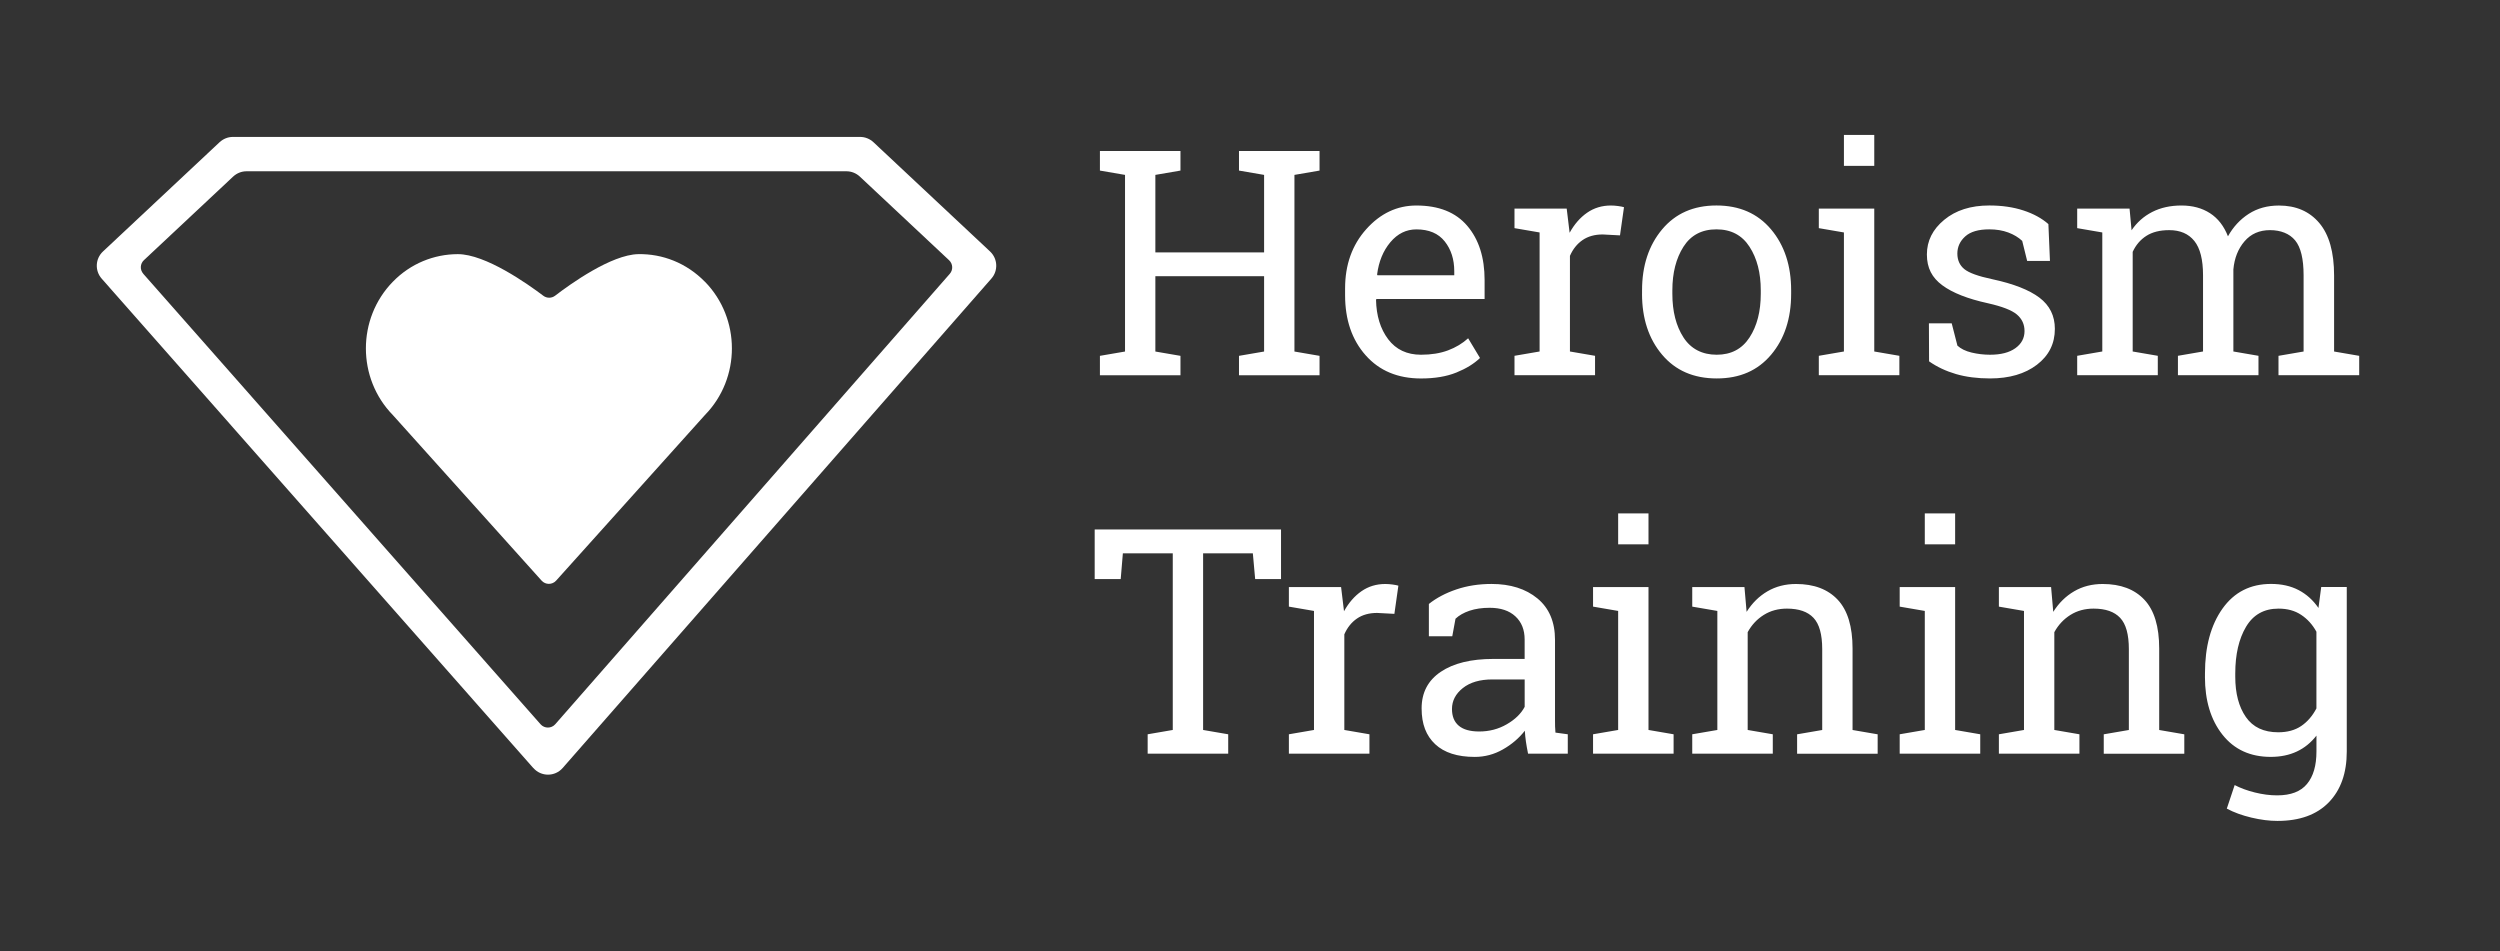 <?xml version="1.0" encoding="UTF-8"?><svg id="Ebene_1" xmlns="http://www.w3.org/2000/svg" viewBox="0 0 788.63 299.99"><rect x="0" y="0" width="788.63" height="299.99" fill="#333333" stroke="none"/><defs><style>.cls-1{fill:#fff;}</style></defs><path class="cls-1" d="m222.36,88.88c-5.8-5.94-13.41-8.85-21.01-8.71-8.51.15-21.45,9.44-26.24,13.11-1.1.84-2.62.85-3.73.01-4.88-3.69-18.24-13.15-27-13.12-7.41.02-14.83,2.91-20.46,8.71-11.33,11.61-11.33,30.44,0,42.05l46.93,52.23c1.23,1.36,3.35,1.36,4.58,0l46.95-52.25c11.33-11.59,11.33-30.42,0-42.03h-.02Z"/><path class="cls-1" d="m168.23,242.28L32.07,87.89c-2.2-2.5-2.02-6.29.41-8.56l36.8-34.48c1.15-1.06,2.64-1.66,4.21-1.66h197.82c1.57,0,3.06.6,4.21,1.66l36.8,34.48c2.42,2.27,2.61,6.05.42,8.54l-135.25,154.4c-2.44,2.79-6.79,2.8-9.24,0h-.02ZM45.2,86.37l125.32,142.1c1.23,1.39,3.4,1.39,4.63,0l124.46-142.09c1.1-1.25,1-3.14-.21-4.28l-28.18-26.41c-1.15-1.06-2.64-1.66-4.21-1.66H77.77c-1.57,0-3.06.6-4.21,1.66l-28.16,26.38c-1.22,1.13-1.31,3.04-.2,4.28h0v.02Z"/><path class="cls-1" d="m705.12,212.44c0-5.99,1.13-10.9,3.4-14.72s5.68-5.73,10.25-5.73c2.79,0,5.17.65,7.14,1.97,1.98,1.31,3.58,3.08,4.81,5.32v24.19c-1.26,2.4-2.87,4.25-4.81,5.56s-4.36,1.97-7.24,1.97c-4.57,0-7.97-1.6-10.2-4.81-2.23-3.21-3.35-7.45-3.35-12.73v-1.02h0Zm-9.57,1.02c0,7.54,1.85,13.65,5.54,18.31s8.76,6.99,15.21,6.99c3.11,0,5.86-.57,8.26-1.7,2.4-1.13,4.45-2.8,6.17-5.01v5.01c0,4.44-.99,7.85-2.99,10.25-1.99,2.4-5.12,3.59-9.4,3.59-2.3,0-4.67-.31-7.09-.92-2.43-.61-4.53-1.39-6.32-2.33l-2.48,7.43c2.23,1.2,4.83,2.14,7.77,2.84,2.95.7,5.68,1.04,8.21,1.04,6.99,0,12.39-1.95,16.18-5.85s5.68-9.25,5.68-16.05v-51.89h-8.06l-.87,6.61c-1.69-2.46-3.78-4.34-6.27-5.64s-5.39-1.94-8.69-1.94c-6.51,0-11.61,2.59-15.3,7.77-3.69,5.18-5.54,12-5.54,20.45v1.04Zm-65,24.29h25.41v-6.12l-7.92-1.36v-30.85c1.26-2.3,2.96-4.11,5.08-5.44s4.56-1.99,7.31-1.99c3.76,0,6.55.97,8.38,2.92,1.83,1.94,2.74,5.23,2.74,9.86v25.51l-7.92,1.36v6.12h25.41v-6.12l-7.92-1.36v-25.7c0-6.93-1.55-12.06-4.66-15.38s-7.5-4.98-13.17-4.98c-3.37,0-6.37.77-9.01,2.31s-4.83,3.7-6.58,6.48l-.68-7.82h-16.47v6.17l7.92,1.36v37.55l-7.92,1.36v6.12h0Zm-13.8-75.79h-9.57v9.76h9.57v-9.76Zm-17.49,75.79h25.41v-6.12l-7.92-1.36v-45.08h-17.49v6.17l7.92,1.36v37.55l-7.92,1.36v6.12Zm-65.44,0h25.41v-6.12l-7.92-1.36v-30.85c1.26-2.3,2.95-4.11,5.08-5.44,2.12-1.33,4.56-1.99,7.31-1.99,3.76,0,6.55.97,8.38,2.92,1.83,1.94,2.74,5.23,2.74,9.86v25.51l-7.92,1.36v6.12h25.41v-6.12l-7.92-1.36v-25.7c0-6.93-1.56-12.06-4.67-15.38s-7.5-4.98-13.16-4.98c-3.37,0-6.37.77-9.01,2.31s-4.83,3.7-6.58,6.48l-.68-7.82h-16.47v6.17l7.92,1.36v37.55l-7.92,1.36v6.12h0Zm-13.8-75.79h-9.57v9.76h9.57v-9.76Zm-17.49,75.79h25.41v-6.12l-7.92-1.36v-45.08h-17.49v6.17l7.92,1.36v37.55l-7.92,1.36v6.12Zm-42.36-8.82c-1.43-1.21-2.14-2.97-2.14-5.27,0-2.59,1.14-4.79,3.43-6.61,2.28-1.81,5.38-2.72,9.3-2.72h10.2v8.65c-1.13,2.14-3.01,3.97-5.64,5.49-2.62,1.52-5.52,2.28-8.69,2.28-2.89,0-5.04-.61-6.46-1.82m34.39,8.82v-6.12l-3.89-.53c-.07-.65-.11-1.3-.12-1.95-.02-.65-.02-1.31-.02-1.99v-25.31c0-5.67-1.85-10.02-5.54-13.07-3.69-3.04-8.52-4.57-14.48-4.57-3.99,0-7.68.57-11.08,1.72s-6.3,2.68-8.69,4.59v10.2h7.38l1.02-5.54c1.13-1.07,2.61-1.91,4.44-2.53,1.83-.61,3.94-.92,6.34-.92,3.47,0,6.17.9,8.11,2.7,1.95,1.8,2.92,4.23,2.92,7.31v6.12h-9.86c-7.03,0-12.56,1.35-16.59,4.06-4.03,2.71-6.05,6.55-6.05,11.54s1.43,8.62,4.28,11.3c2.85,2.67,7.01,4.01,12.49,4.01,3.14,0,6.1-.78,8.87-2.36,2.77-1.57,5.08-3.54,6.92-5.9.06,1.13.18,2.27.34,3.4.16,1.13.39,2.41.68,3.84h12.53Zm-80.06-45.03v37.55l-7.92,1.36v6.12h25.41v-6.12l-7.92-1.36v-30.17c.94-2.14,2.27-3.8,3.99-4.98s3.84-1.77,6.36-1.77l5.44.29,1.26-8.89c-.42-.13-1.03-.25-1.82-.36s-1.56-.17-2.31-.17c-2.82,0-5.32.76-7.51,2.28s-4.02,3.63-5.51,6.32l-.92-7.63h-16.47v6.17l7.92,1.36h0Zm-69.18-25.7v15.64h8.21l.68-8.11h15.74v55.72l-7.92,1.36v6.12h25.41v-6.12l-7.92-1.36v-55.72h15.69l.73,8.11h8.16v-15.64h-58.78,0Z"/><path class="cls-1" d="m655.27,118.36h25.41v-6.12l-7.92-1.36v-31.43c1-2.17,2.44-3.85,4.32-5.05,1.88-1.2,4.28-1.8,7.19-1.8,3.47,0,6.11,1.14,7.94,3.42s2.74,5.89,2.74,10.81v24.05l-7.92,1.36v6.12h25.41v-6.12l-7.92-1.36v-25.89c.32-3.56,1.5-6.52,3.52-8.87,2.02-2.35,4.7-3.52,8.04-3.52s6.14,1.08,7.92,3.23c1.78,2.16,2.67,5.82,2.67,11.01v24.05l-7.92,1.36v6.12h25.46v-6.12l-7.92-1.36v-23.95c0-7.38-1.56-12.91-4.67-16.59s-7.35-5.51-12.73-5.51c-3.63,0-6.8.87-9.52,2.62-2.72,1.75-4.91,4.12-6.56,7.09-1.26-3.24-3.15-5.67-5.66-7.29-2.51-1.62-5.51-2.43-9.01-2.43s-6.57.68-9.23,2.04-4.83,3.29-6.51,5.78l-.63-6.85h-16.52v6.17l7.92,1.36v37.55l-7.92,1.36v6.12h.02Zm-9.09-47.66c-2.1-1.85-4.74-3.29-7.92-4.32-3.17-1.04-6.75-1.56-10.74-1.56-5.83,0-10.57,1.51-14.21,4.52-3.65,3.01-5.47,6.65-5.47,10.93s1.62,7.32,4.86,9.72,8.05,4.29,14.43,5.68c4.47,1.01,7.51,2.19,9.11,3.55s2.4,3.1,2.4,5.2c0,2.24-.96,4.04-2.89,5.42s-4.59,2.06-7.99,2.06c-1.98,0-3.91-.23-5.8-.68-1.9-.45-3.39-1.18-4.49-2.19l-1.8-7.04h-7.19l.05,12c2.5,1.75,5.33,3.08,8.5,4.01,3.17.92,6.75,1.38,10.73,1.38,6.09,0,11.02-1.44,14.79-4.32,3.77-2.88,5.66-6.65,5.66-11.32,0-4.11-1.62-7.39-4.86-9.84s-8.18-4.38-14.82-5.81c-4.47-.94-7.43-2.01-8.89-3.21s-2.19-2.83-2.19-4.91.83-3.9,2.48-5.39c1.65-1.49,4.18-2.23,7.58-2.23,2.24,0,4.23.33,6,.99,1.77.66,3.23,1.55,4.4,2.65l1.56,6.32h7.19l-.49-11.61h.01Zm-54.94-28.13h-9.57v9.76h9.57v-9.76Zm-17.49,75.79h25.41v-6.12l-7.92-1.36v-45.08h-17.49v6.17l7.92,1.36v37.55l-7.92,1.36v6.12Zm-46.2-26.77c0-5.51,1.17-10.09,3.5-13.75s5.8-5.49,10.4-5.49,8.08,1.83,10.44,5.49c2.37,3.66,3.55,8.24,3.55,13.75v1.07c0,5.57-1.18,10.17-3.55,13.8-2.36,3.63-5.81,5.44-10.35,5.44s-8.12-1.81-10.47-5.44c-2.35-3.63-3.52-8.22-3.52-13.8v-1.07h0Zm-9.57,1.07c0,7.81,2.1,14.21,6.32,19.21,4.21,5.01,9.96,7.51,17.25,7.51s12.94-2.49,17.15-7.48c4.21-4.99,6.32-11.4,6.32-19.24v-1.07c0-7.8-2.11-14.22-6.34-19.24-4.23-5.02-9.97-7.53-17.22-7.53s-12.94,2.52-17.15,7.55c-4.21,5.04-6.32,11.44-6.32,19.22v1.07h-.01Zm-32.31-19.33v37.55l-7.92,1.36v6.12h25.41v-6.12l-7.92-1.36v-30.17c.94-2.14,2.27-3.8,3.99-4.98s3.84-1.77,6.36-1.77l5.44.29,1.26-8.89c-.42-.13-1.03-.25-1.82-.36s-1.56-.17-2.31-.17c-2.82,0-5.32.76-7.51,2.28s-4.02,3.63-5.51,6.32l-.92-7.63h-16.47v6.17l7.92,1.36h0Zm-29.93,2.82c2.01,2.53,3.01,5.67,3.01,9.42v1.26h-24.24l-.1-.24c.52-4.08,1.91-7.47,4.18-10.18,2.27-2.7,5.01-4.05,8.21-4.05,3.95,0,6.93,1.26,8.94,3.79m3.67,41.37c3.09-1.25,5.58-2.78,7.46-4.59l-3.74-6.22c-1.78,1.62-3.89,2.89-6.34,3.81-2.45.92-5.29,1.38-8.53,1.38-4.44,0-7.89-1.63-10.35-4.88-2.46-3.26-3.74-7.41-3.84-12.46l.15-.24h34.1v-5.98c0-7.12-1.82-12.83-5.47-17.1-3.64-4.28-9-6.41-16.05-6.41-6.09,0-11.36,2.49-15.81,7.46s-6.68,11.2-6.68,18.68v2.14c0,7.77,2.16,14.09,6.49,18.97,4.32,4.88,10.15,7.31,17.46,7.31,4.34,0,8.06-.62,11.15-1.87m-104.52-62.35v55.72l-7.92,1.36v6.12h25.41v-6.12l-7.92-1.36v-23.76h34.3v23.76l-7.92,1.36v6.12h25.41v-6.12l-7.92-1.36v-55.72l7.92-1.36v-6.17h-25.41v6.17l7.92,1.36v24.44h-34.3v-24.44l7.92-1.36v-6.17h-25.41v6.17l7.92,1.36Z"/></svg>
